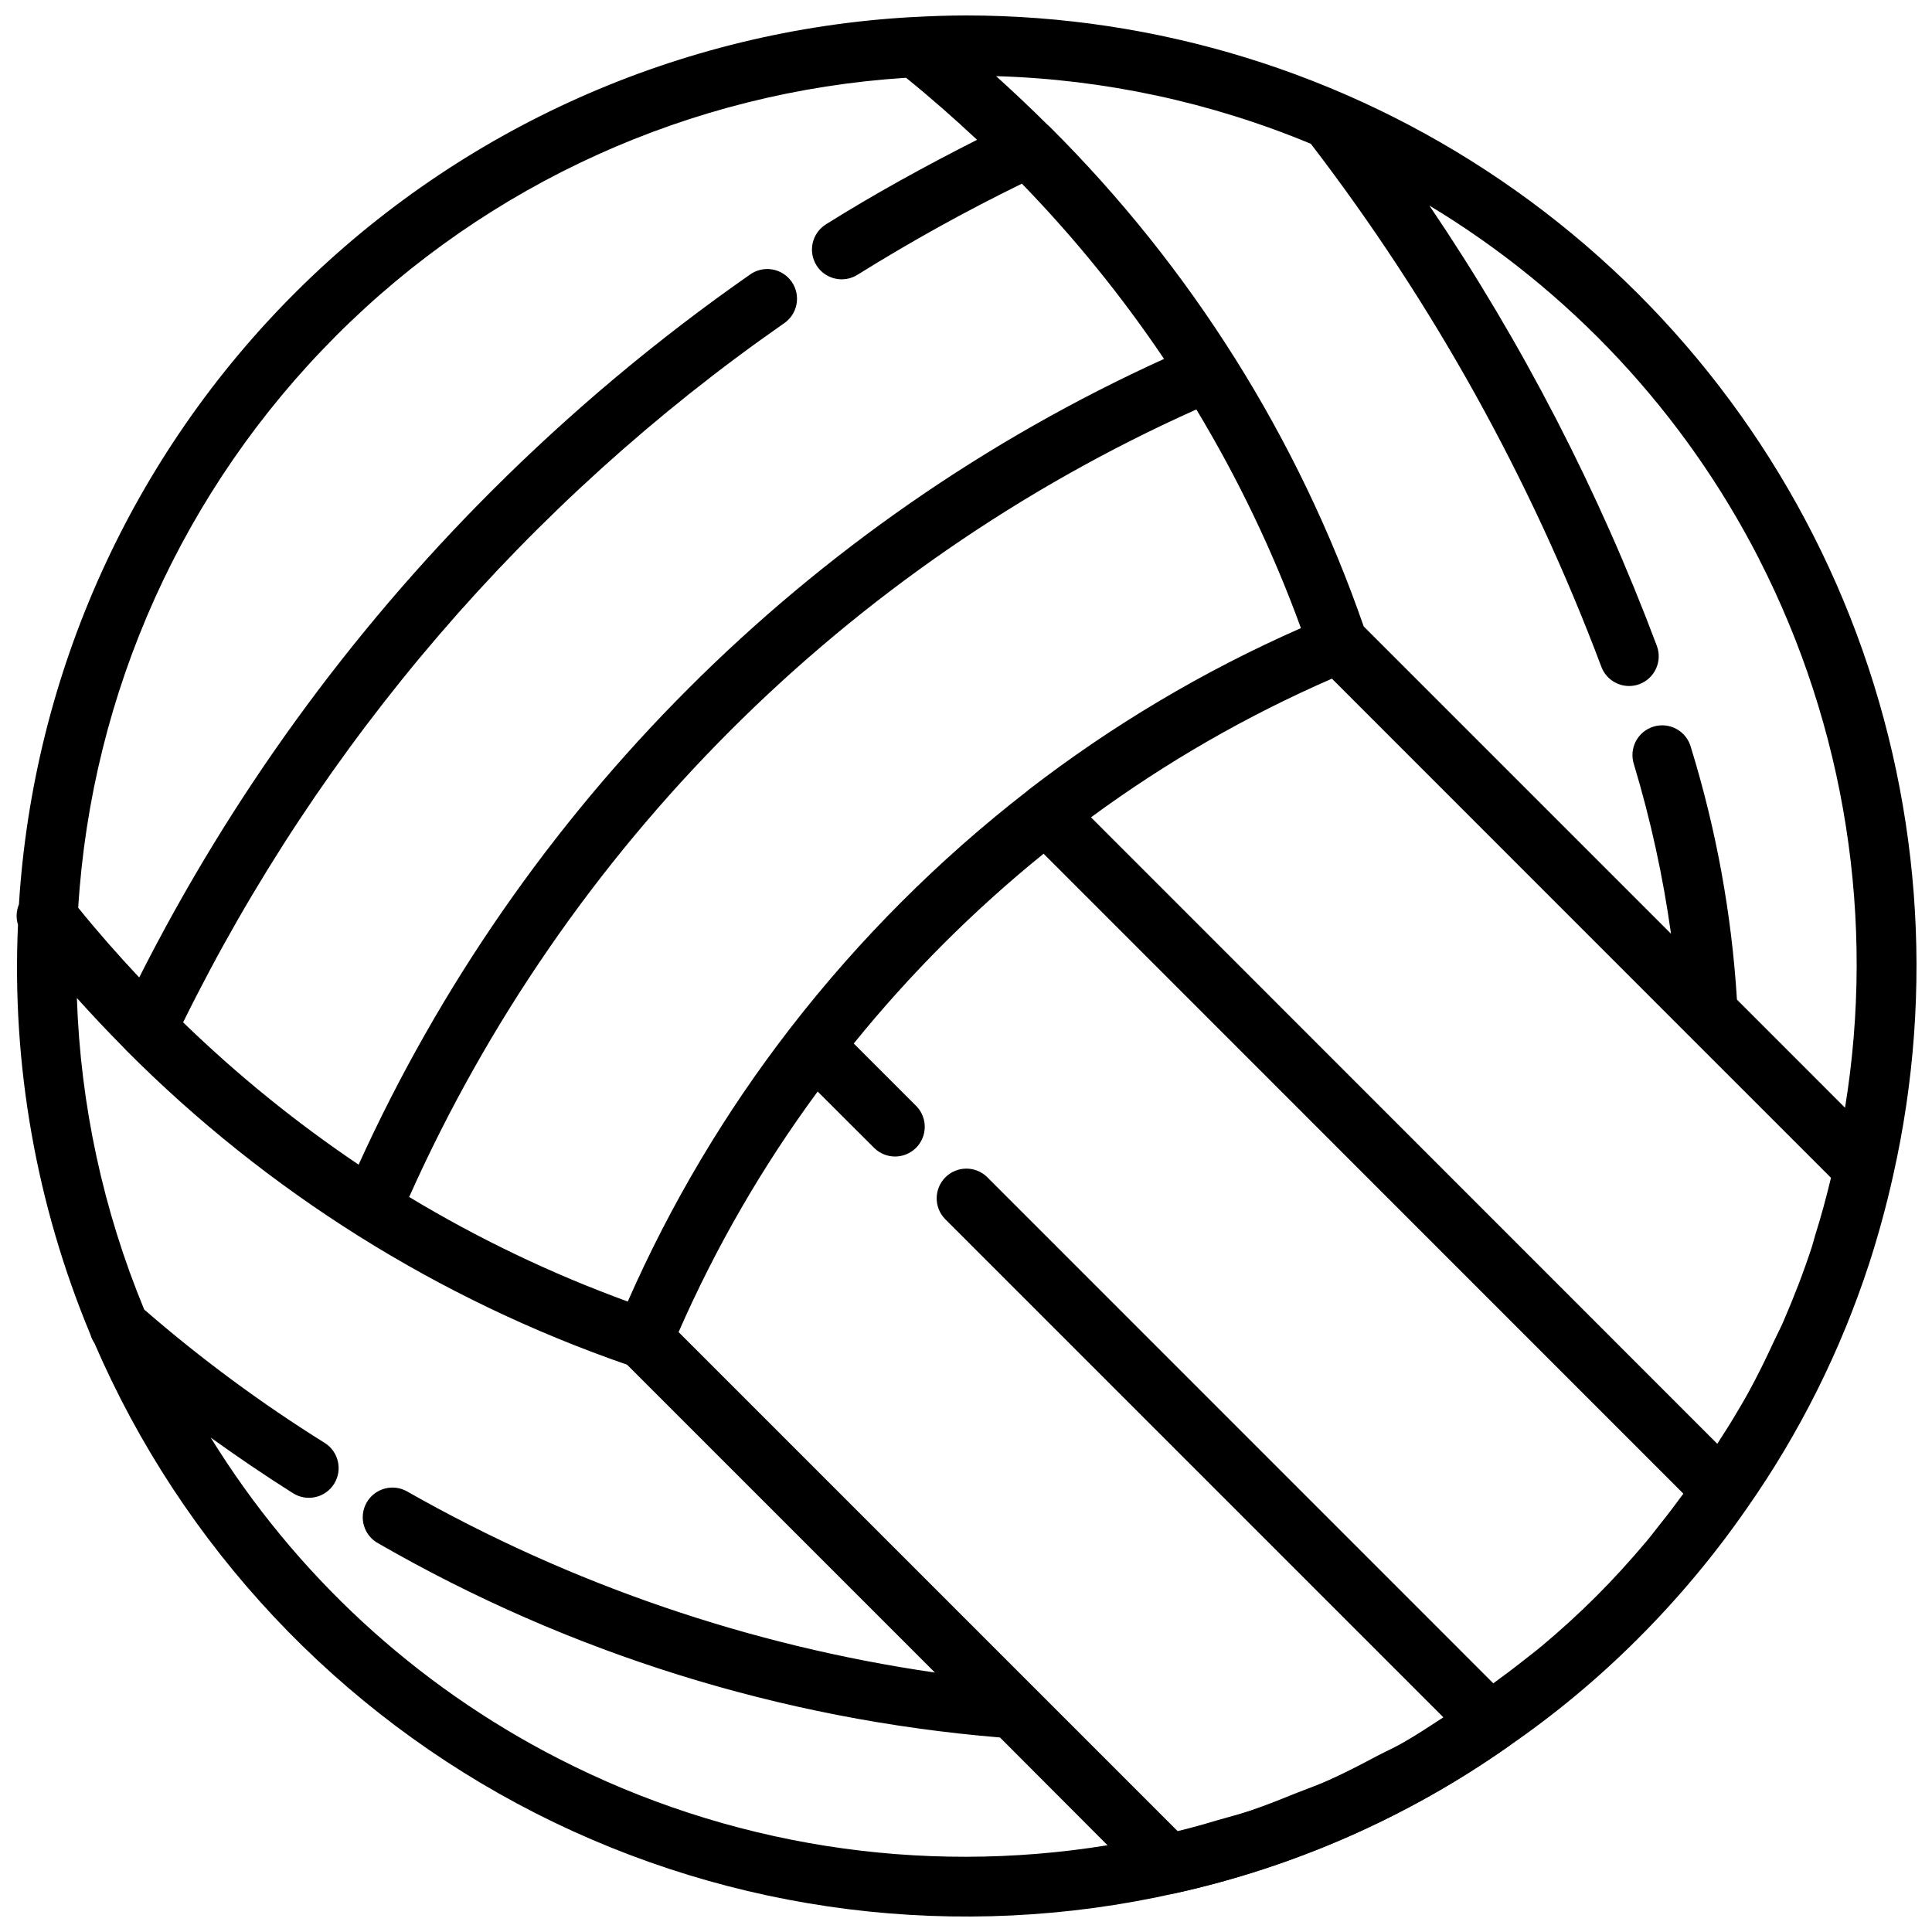 <?xml version="1.0" encoding="UTF-8"?>
<!-- Uploaded to: ICON Repo, www.iconrepo.com, Generator: ICON Repo Mixer Tools -->
<svg width="800px" height="800px" version="1.1" viewBox="144 144 512 512" xmlns="http://www.w3.org/2000/svg">
 <defs>
  <clipPath id="a">
   <path d="m148.09 148.09h503.81v503.81h-503.81z"/>
  </clipPath>
 </defs>
 <path d="m453.72 645.93c-4.031 0.02-7.422-3.012-7.859-7.016-0.438-4.008 2.219-7.695 6.156-8.547 29.629-6.551 57.672-18.891 82.512-36.316 3.562-2.492 8.473-1.621 10.961 1.945 2.492 3.566 1.617 8.473-1.945 10.965-26.547 18.613-56.508 31.793-88.168 38.781-0.543 0.121-1.102 0.184-1.656 0.188z"/>
 <g clip-path="url(#a)">
  <path d="m645.71 455.47c11.133-49.312 7.168-100.84-11.375-147.87-18.543-47.031-50.809-87.395-92.602-115.84-41.793-28.449-91.18-43.664-141.73-43.664-4.809 0-9.594 0.18-14.367 0.441h-0.066c-61.375 3.457-119.35 29.301-162.95 72.641-43.594 43.336-69.785 101.16-73.605 162.51-0.715 1.707-0.805 3.609-0.25 5.375-1.68 37.176 4.875 74.262 19.195 108.61 0.23 0.797 0.582 1.559 1.051 2.246 23.246 53.887 64.598 97.957 116.9 124.59 52.301 26.629 112.27 34.141 169.52 21.234 31.613-6.984 61.539-20.152 88.051-38.742 12.406-8.508 24.004-18.145 34.637-28.789 10.621-10.613 20.266-22.16 28.82-34.5 13.93-19.867 24.836-41.688 32.371-64.75 2.492-7.684 4.625-15.516 6.402-23.492zm-229.36-101.94c-23.504 18.215-44.613 39.324-62.828 62.832-17.293 22.336-31.785 46.703-43.16 72.559-20.16-7.348-39.559-16.625-57.93-27.711 41.539-92.832 115.8-167.12 208.61-208.7 11.09 18.375 20.375 37.781 27.719 57.949-25.801 11.344-50.121 25.797-72.422 43.035zm80.621-29.684 93.961 93.992c0.188 0.199 0.379 0.398 0.586 0.586l37.711 37.703c-1.238 5.144-2.602 10.242-4.199 15.262-0.316 0.996-0.535 2.035-0.859 3.023-2.203 6.719-4.734 13.289-7.535 19.742-0.797 1.848-1.742 3.621-2.594 5.449-2.098 4.566-4.324 9.09-6.75 13.508-1.227 2.246-2.562 4.441-3.871 6.644-1.312 2.203-2.867 4.586-4.324 6.863l-165.97-166.02c19.848-14.586 41.262-26.91 63.848-36.746zm113.11-31.875c22.977 44.844 30.992 95.863 22.871 145.59l-28.645-28.652c-1.398-22.664-5.484-45.078-12.176-66.777-0.535-2.07-1.887-3.836-3.75-4.891-1.863-1.055-4.074-1.305-6.125-0.699-2.051 0.609-3.769 2.027-4.754 3.926-0.988 1.898-1.156 4.117-0.477 6.148 4.414 14.668 7.691 29.656 9.805 44.828l-81.438-81.438v-0.004c-17.309-49.887-45.766-95.168-83.203-132.41l-0.148-0.113c-0.23-0.25-0.477-0.484-0.734-0.703-4.324-4.281-8.766-8.48-13.32-12.594v-0.004c28.664 0.844 56.93 6.918 83.402 17.93 32.328 42.145 58.266 88.828 76.969 138.55 1.137 3.078 4.066 5.125 7.348 5.141 0.93 0 1.852-0.164 2.727-0.48 4.074-1.516 6.16-6.039 4.66-10.121-15.422-41.148-35.66-80.328-60.289-116.72 37.23 22.441 67.461 54.824 87.297 93.508zm-377.04-58.957c40.336-40.453 94.066-64.777 151.08-68.402 6.477 5.246 12.723 10.738 18.809 16.438-13.645 6.918-27.145 14.305-40.074 22.418v0.004c-1.766 1.113-3.023 2.883-3.484 4.922-0.465 2.035-0.098 4.176 1.016 5.945 2.316 3.684 7.184 4.789 10.867 2.473 14.098-8.789 28.637-16.848 43.559-24.141 13.906 14.336 26.512 29.879 37.672 46.445-94.641 43.008-170.48 118.87-213.45 213.53-16.59-11.172-32.152-23.789-46.508-37.715 36.547-74.156 91.277-137.85 159.09-185.14 1.793-1.16 3.039-3 3.453-5.098 0.41-2.102-0.047-4.277-1.273-6.031-1.223-1.75-3.106-2.934-5.219-3.269-2.109-0.34-4.269 0.195-5.977 1.48-24.438 17.066-47.328 36.25-68.406 57.328-37.742 37.723-69.238 81.215-93.309 128.84-5.617-5.992-11.043-12.145-16.164-18.484 3.547-57.152 27.84-111.04 68.32-151.54zm58.852 376.98c-37.867-19.41-69.699-48.812-92.051-85.016 7.012 5.027 14.234 9.973 21.82 14.746 3.68 2.316 8.547 1.215 10.863-2.469 2.32-3.68 1.215-8.543-2.465-10.863-16.852-10.512-32.848-22.332-47.844-35.348-10.852-26.227-16.898-54.188-17.84-82.555 4.023 4.473 8.148 8.844 12.375 13.121 0.168 0.199 0.355 0.379 0.547 0.578l0.137 0.148h-0.004c37.336 37.512 82.738 66.012 132.75 83.324l81.586 81.586c-49.164-7.144-96.562-23.402-139.77-47.934-1.832-1.082-4.023-1.371-6.074-0.812-2.051 0.562-3.789 1.93-4.816 3.793-1.027 1.863-1.258 4.062-0.637 6.098 0.621 2.031 2.039 3.731 3.93 4.703 50.414 29.031 106.62 46.566 164.6 51.355l28.508 28.562c-49.754 8.09-100.79 0.023-145.62-23.02zm260.47-29.609c-1.594 1.344-3.242 2.562-4.859 3.852-2.551 2.027-5.152 3.957-7.766 5.856l-134.17-134.19c-3.09-2.981-8-2.934-11.035 0.102-3.035 3.039-3.078 7.949-0.09 11.035l132.07 132.07c-3.59 2.297-7.117 4.711-10.812 6.801-2.098 1.195-4.324 2.164-6.465 3.285-4.387 2.309-8.766 4.641-13.289 6.656-2.602 1.164-5.312 2.098-7.957 3.148-4.199 1.68-8.398 3.402-12.66 4.84-2.875 0.965-5.836 1.699-8.754 2.551-3.484 1.051-6.969 2.027-10.496 2.875l-132.25-132.25 0.004-0.004c9.879-22.551 22.238-43.93 36.852-63.742l15.043 15.012c3.09 2.981 8 2.938 11.035-0.102 3.035-3.039 3.074-7.949 0.09-11.035l-16.605-16.605c14.965-18.48 31.824-35.336 50.309-50.297l169.55 169.59c-1.91 2.613-3.852 5.195-5.887 7.734-1.301 1.637-2.551 3.305-3.906 4.914-4.199 4.996-8.629 9.875-13.277 14.527-4.648 4.648-9.594 9.141-14.652 13.371z"/>
 </g>
</svg>